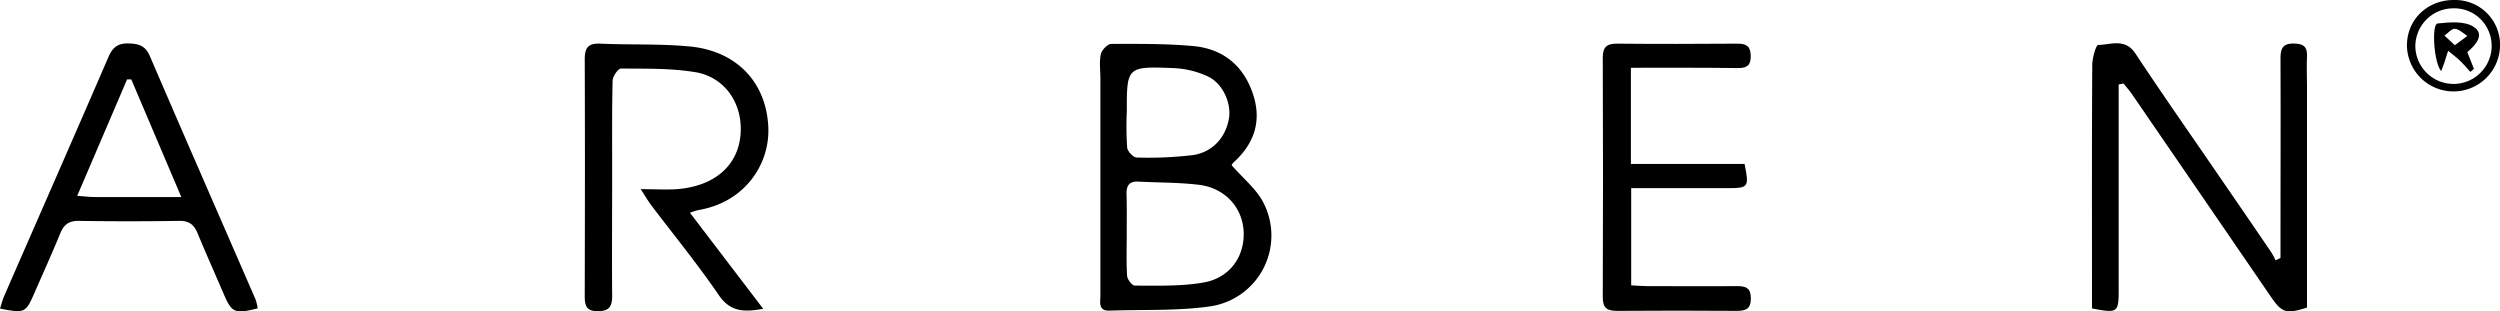<?xml version="1.0" encoding="UTF-8"?> <svg xmlns="http://www.w3.org/2000/svg" viewBox="0 0 818.91 101.96"> <g id="Слой_2" data-name="Слой 2"> <g id="Слой_1-2" data-name="Слой 1"> <path d="M694,27.67v5.79q0,30.75,0,61.48c0,7.47-.32,7.73-8.74,6.08V95.31c0-24.66-.06-49.33.09-74,0-2.31,1.22-6.56,1.94-6.58,4.15-.09,8.82-2.3,12.18,2.78,8.73,13.2,17.81,26.15,26.76,39.2,5.93,8.65,11.89,17.29,17.8,26a22.63,22.63,0,0,1,1.37,2.58l1.61-.81V79.28c0-20,.08-40,0-60,0-3.55.79-5.17,4.68-5,3.12.11,4.09,1.27,4,4.2-.15,3.49,0,7,0,10.49v71.79c-6.92,2.18-8.23,1.71-11.91-3.67q-22.73-33.18-45.49-66.34c-.82-1.19-1.81-2.27-2.72-3.4Z"></path> <path d="M403.45,54.12c3.81,4.41,8.21,7.87,10.46,12.39a23.45,23.45,0,0,1-17.59,33.86c-10.81,1.51-21.9,1-32.87,1.38-3.81.12-3-2.78-3-5q0-35.48,0-71c0-2.66-.41-5.41.14-8,.3-1.36,2.23-3.37,3.43-3.37,9,0,18-.11,26.93.72,9.61.89,16.34,6.35,19.44,15.6,3,8.84.51,16.36-6.36,22.54A2.48,2.48,0,0,0,403.45,54.12ZM369.08,76.4c0,4.67-.17,9.35.12,14,.08,1.15,1.66,3.16,2.54,3.16,7.47,0,15.06.26,22.38-1,8.69-1.44,13.66-8.54,13.25-16.77-.4-7.86-6.12-14.21-14.62-15.25-6.58-.8-13.28-.7-19.92-1.06C370,59.37,369,60.67,369,63.4,369.15,67.73,369.07,72.07,369.08,76.4Zm0-39.49a106.34,106.34,0,0,0,.14,11.44c.14,1.24,2,3.24,3.1,3.25a123.66,123.66,0,0,0,18.37-.79c6.46-.91,10.76-5.75,11.85-11.88.88-5-1.87-11.49-6.84-13.87a29.72,29.72,0,0,0-11.44-2.76C369.07,21.71,369.07,21.88,369.11,36.91Z"></path> <path d="M226,69.69,250,101.15c-6.38,1.16-10.79,1-14.57-4.51-6.93-10.16-14.77-19.71-22.2-29.54-.95-1.26-1.74-2.65-3.36-5.14,4.75,0,8.36.24,11.93,0,12.36-1,20.08-7.79,20.8-18.19.68-9.82-5.11-18.51-14.84-20.13-8-1.32-16.23-1.12-24.36-1.19-.94,0-2.7,2.57-2.73,4-.24,10.32-.14,20.65-.15,31,0,13.16-.1,26.32,0,39.48,0,3.56-1,5-4.79,5s-4.19-2-4.19-5c.06-25.82.1-51.64,0-77.46,0-3.91,1.15-5.34,5.12-5.17,9.64.43,19.34,0,28.94.89C241.1,16.53,251,26.8,251.67,41.62c.56,12.28-7.81,24.7-22.93,27.19A27.4,27.4,0,0,0,226,69.69Z"></path> <path d="M84.41,101c-7.58,1.92-8.49,1.49-11.23-4.93-2.81-6.57-5.75-13.1-8.48-19.72-1.16-2.8-2.82-4.06-6-4q-16.48.26-33,0c-3.21,0-4.79,1.25-5.95,4.07-2.65,6.46-5.55,12.83-8.34,19.24-3,6.9-3.21,7-11.41,5.42.46-1.4.79-2.79,1.35-4.07C12.74,70.9,24.21,44.85,35.5,18.72c1.39-3.23,3.13-4.6,6.71-4.49,3.33.1,5.43.77,6.9,4.19C60.54,45,72.18,71.56,83.73,98.12A16.79,16.79,0,0,1,84.41,101Zm-25-36.41L43,26l-1.37,0L25.29,64.15c2.61.19,4.07.39,5.54.39C40,64.57,49.09,64.55,59.43,64.55Z"></path> <path d="M534.22,22.2V53.7h37.23c1.55,7.57,1.31,7.91-5.35,7.93-10.46,0-20.93,0-31.78,0V93.47c1.64.09,3.39.24,5.15.25,9.82,0,19.65.09,29.48,0,3,0,4.59.6,4.57,4.11s-1.82,4-4.71,4c-13-.08-26-.11-39,0-3.29,0-4.81-.79-4.8-4.44q.16-39.22,0-78.46c0-3.46,1.26-4.67,4.7-4.63,13.16.13,26.32.09,39.48,0,2.88,0,4.24.86,4.29,4s-1.25,4-4.18,4C557.86,22.14,546.38,22.2,534.22,22.2Z"></path> <path d="M804.16,0a14.68,14.68,0,0,1,14.75,15.46,15.25,15.25,0,0,1-30.48-.93C788.64,6.09,795.39-.15,804.16,0Zm12,14.81A12.23,12.23,0,0,0,803.54,2.73a12.46,12.46,0,0,0-12.36,12.44,12.49,12.49,0,0,0,25-.36Z"></path> <path d="M808.2,17.06c.78,2,1.47,3.74,2.17,5.5l-1.18,1c-1.13-1.24-2.19-2.54-3.4-3.69s-2.57-2.16-3.87-3.24c-.47,1.47-.93,2.93-1.41,4.39-.24.71-.54,1.4-.87,2.26-2.39-2.61-3.21-15.37-1.18-15.59,3.92-.42,8.79-.85,11.76,1.06C814.06,11.17,811.05,14.72,808.2,17.06Zm-4.08-2.24,4.11-3.06c-1.36-.83-2.67-2.21-4.09-2.33-1.07-.1-2.28,1.42-3.42,2.23Z"></path> </g> </g> </svg> 